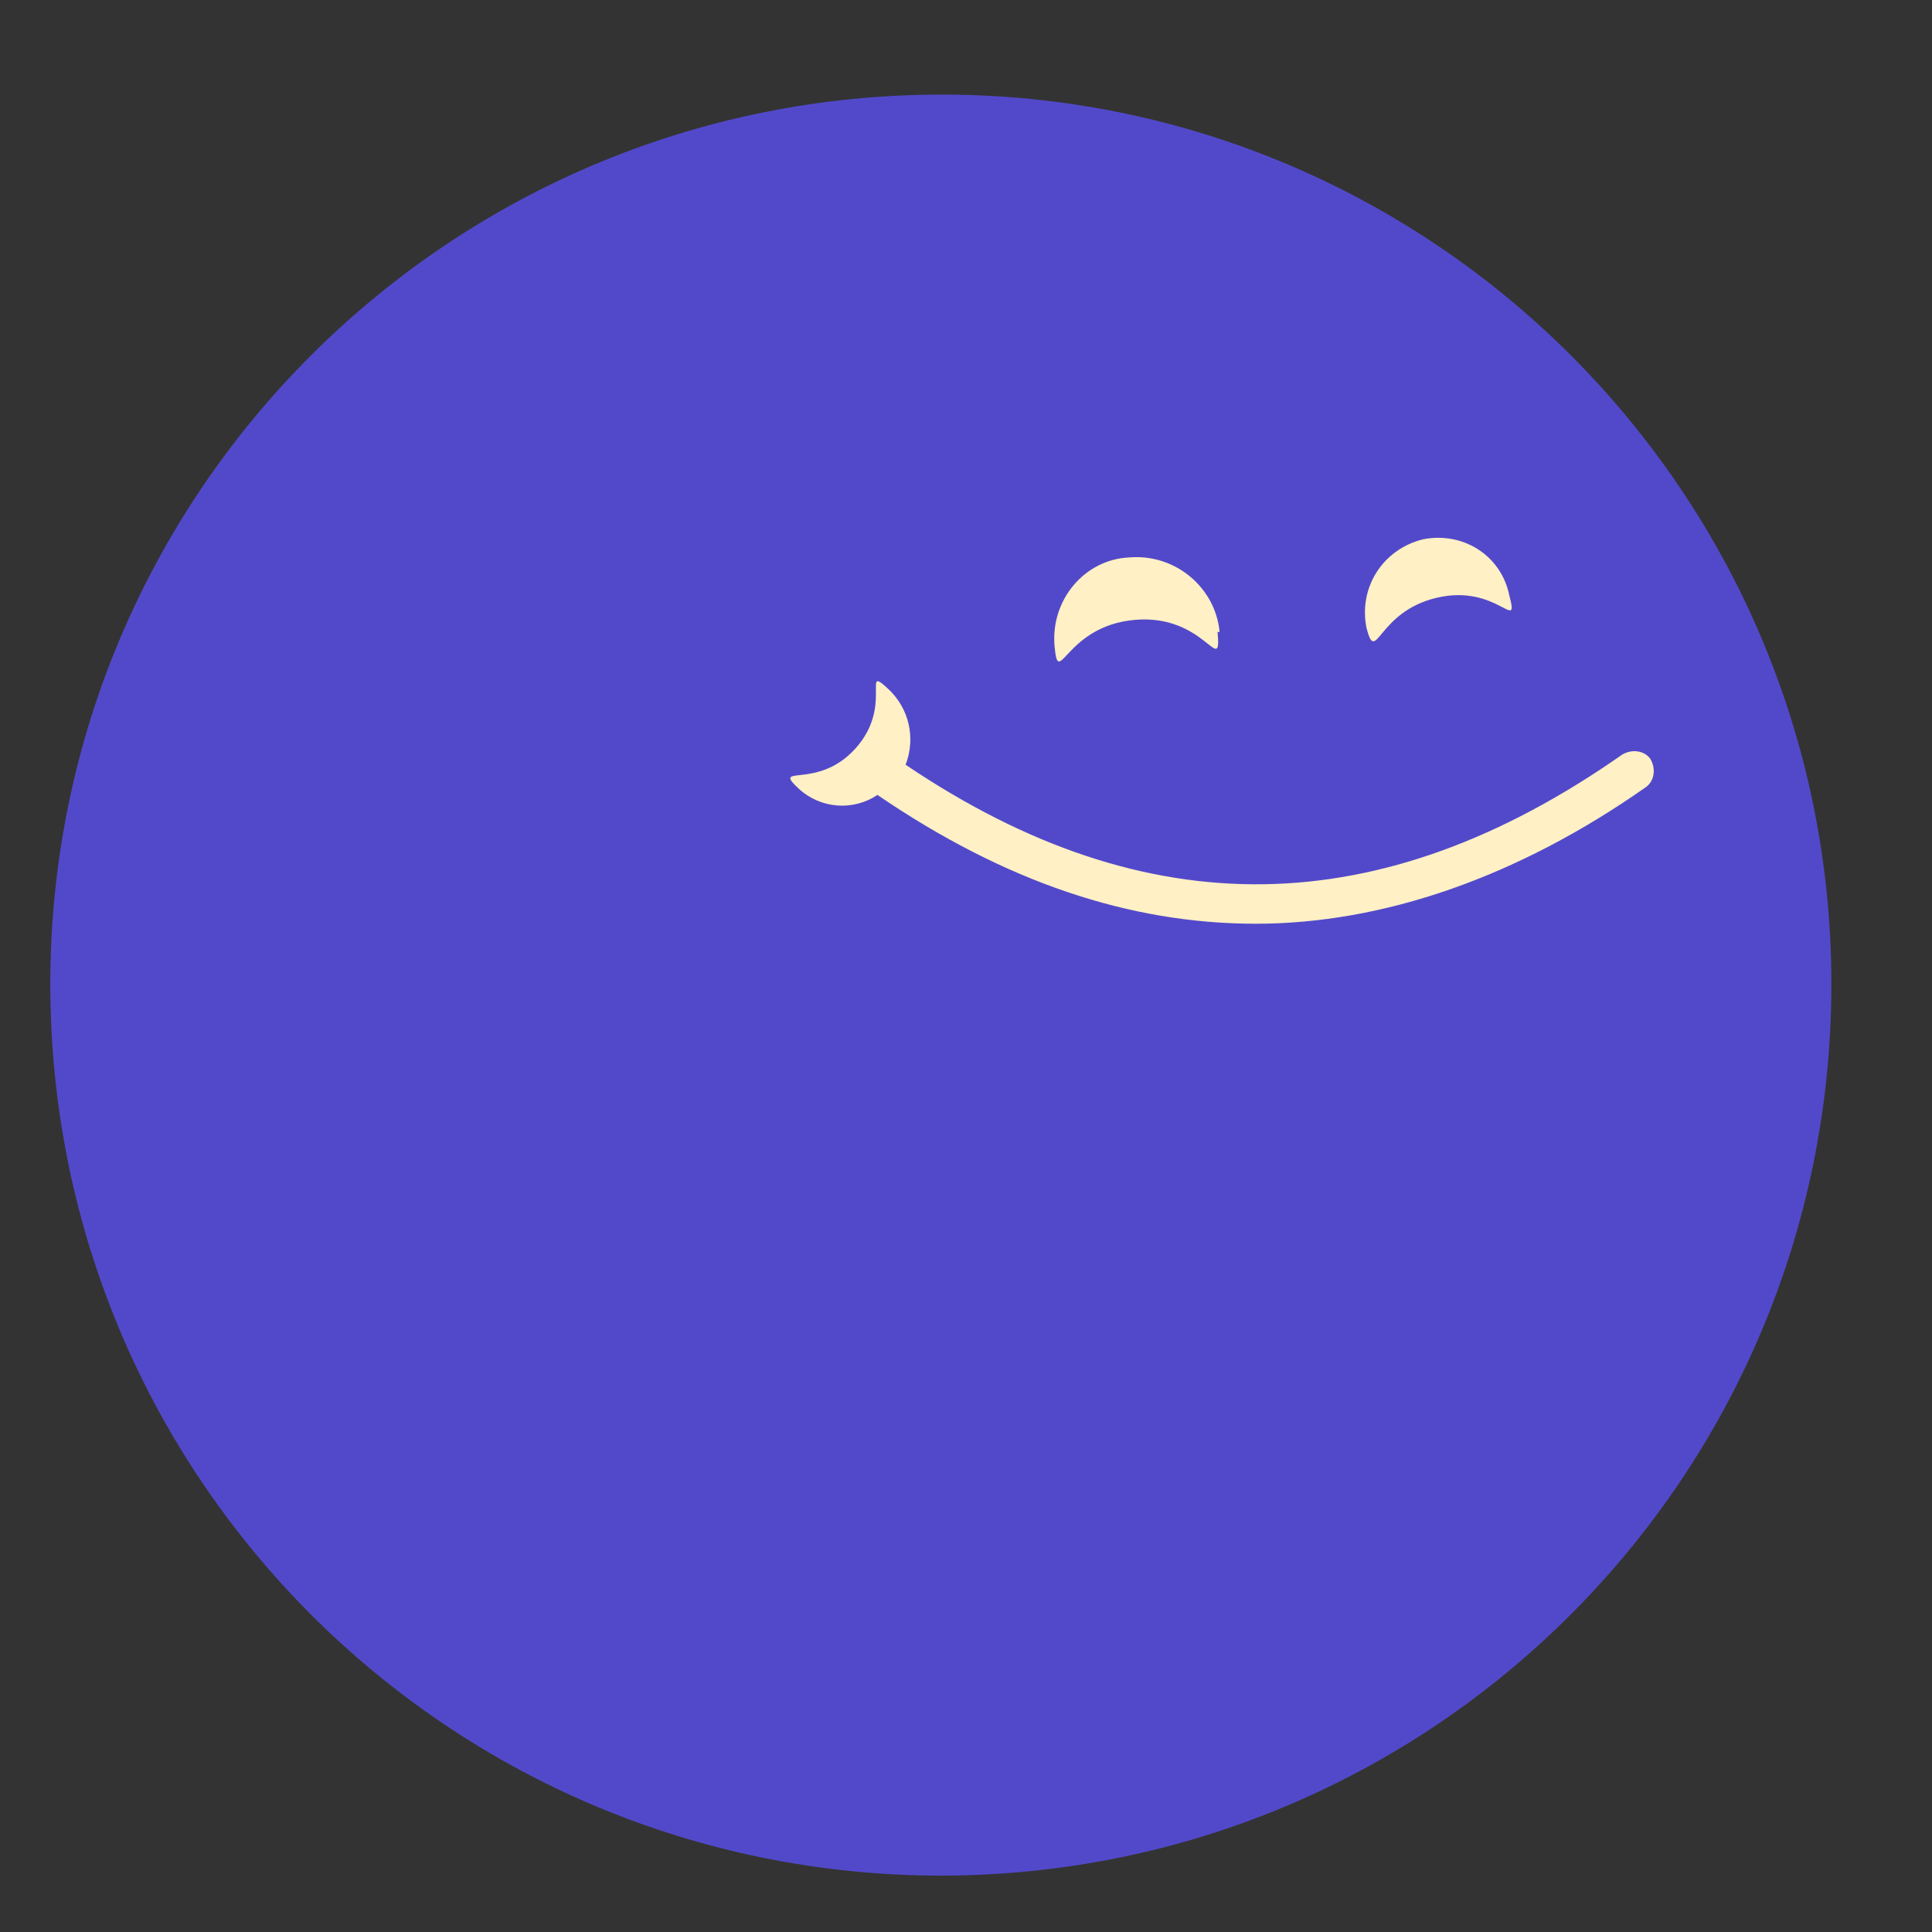 <svg version="1.2" xmlns="http://www.w3.org/2000/svg" viewBox="0 0 96 96" width="96" height="96"><rect x="0" y="0" width="96" height="96" fill="#333333" stroke="none"/><style>.a{fill:#5249ca}.b{fill:#fff0c5}.c{fill:#ff8d27}</style><path fill-rule="evenodd" class="a" d="m46.8 93.2c-24.5 0-44.3-19.8-44.3-44.3 0-24.4 19.8-44.2 44.3-44.2 24.4 0 44.2 19.8 44.2 44.2 0 24.5-19.8 44.3-44.3 44.3z"/><path class="b" d="m75 29.6c-0.4-2-2.3-3.2-4.3-2.8-2 0.5-3.2 2.4-2.8 4.4 0.5 1.9 0.5-0.8 3.5-1.5 3-0.7 4.1 1.8 3.6-0.1z"/><path class="b" d="m60.6 31.4c-0.2-2.2-2.2-3.9-4.5-3.7-2.2 0.1-3.9 2.1-3.7 4.4 0.2 2.2 0.5-1 4-1.3 3.5-0.3 4.3 2.9 4.1 0.6z"/><path class="b" d="m82 37.7c-0.3-0.4-0.9-0.5-1.4-0.2-12 8.4-23.6 8.6-35.6 0.5 0.5-1.3 0.2-2.8-0.9-3.8-1.3-1.2 0.3 0.9-1.6 3-1.9 2.1-4.2 0.7-2.8 2 1.1 1 2.7 1.1 3.9 0.3 6.3 4.3 12.5 6.4 18.8 6.4 6.3 0 13-2.3 19.4-6.8 0.4-0.3 0.5-0.9 0.2-1.4z"/><path class="c" d="m156.7 7.9c19.6 0 33.5 10.8 37.6 29.4h-25.5c-2-5.5-5.9-9-12.5-9-8.5 0-14.4 6.7-14.4 19.8 0 13 5.9 19.7 14.4 19.7 6.6 0 10.4-3.2 12.5-9h25.5c-4.1 18.1-18 29.4-37.6 29.4-22.9 0-39.2-15.4-39.2-40.1 0-24.8 16.3-40.2 39.2-40.2z"/><path class="c" d="m236.7 7.9c11.6 0 19.9 5.3 24.1 12.2v-11.1h23.9v78.1h-23.9v-11c-4.4 6.8-12.7 12.1-24.3 12.1-19 0-34.3-15.6-34.3-40.3 0-24.6 15.3-40 34.5-40zm7 20.8c-9 0-17.1 6.8-17.1 19.2 0 12.5 8.1 19.5 17.1 19.5 8.9 0 17.1-6.9 17.1-19.3 0-12.5-8-19.4-17.1-19.4z"/><path class="c" d="m343.9 7.9c19.2 0 34.5 15.4 34.5 40 0 24.7-15.3 40.3-34.5 40.3-11.5 0-19.7-5.4-24.1-12v48.2h-23.9v-115.4h23.9v11.1c4.4-6.9 12.6-12.2 24.1-12.2zm-7.1 20.8c-9 0-17.1 6.9-17.1 19.4 0 12.4 8.1 19.3 17.1 19.3 8.9 0 17.2-7 17.2-19.5 0-12.4-8.1-19.2-17.2-19.2z"/><path class="c" d="m419.1 7.9c11.6 0 19.9 5.3 24.1 12.2v-11.1h23.9v78.1h-23.9v-11c-4.4 6.8-12.6 12.1-24.2 12.1-19.1 0-34.3-15.6-34.3-40.3 0-24.6 15.2-40 34.4-40zm7 20.8c-9 0-17.1 6.8-17.1 19.2 0 12.5 8.1 19.5 17.1 19.5 9 0 17.1-6.9 17.1-19.3 0-12.5-8-19.4-17.1-19.4z"/><path class="c" d="m526.4 7.9c19.3 0 34.4 15.4 34.4 40 0 24.7-15.3 40.3-34.5 40.3-11.4 0-19.7-5.1-24-12v10.9h-24v-103.6h24v36.6c4.3-7 12.8-12.2 24.1-12.2zm-7.2 20.8c-8.9 0-17.1 6.9-17.1 19.4 0 12.4 8.2 19.3 17.1 19.3 9 0 17.2-7 17.2-19.5 0-12.4-8.1-19.2-17.2-19.2z"/><path class="c" d="m569.8-16.5h23.9v103.6h-23.9z"/><path class="c" d="m664.8 28l-33.2 39.4h33.9v19.7h-60.6v-19l32.5-39.4h-32.2v-19.7h59.6z"/></svg>